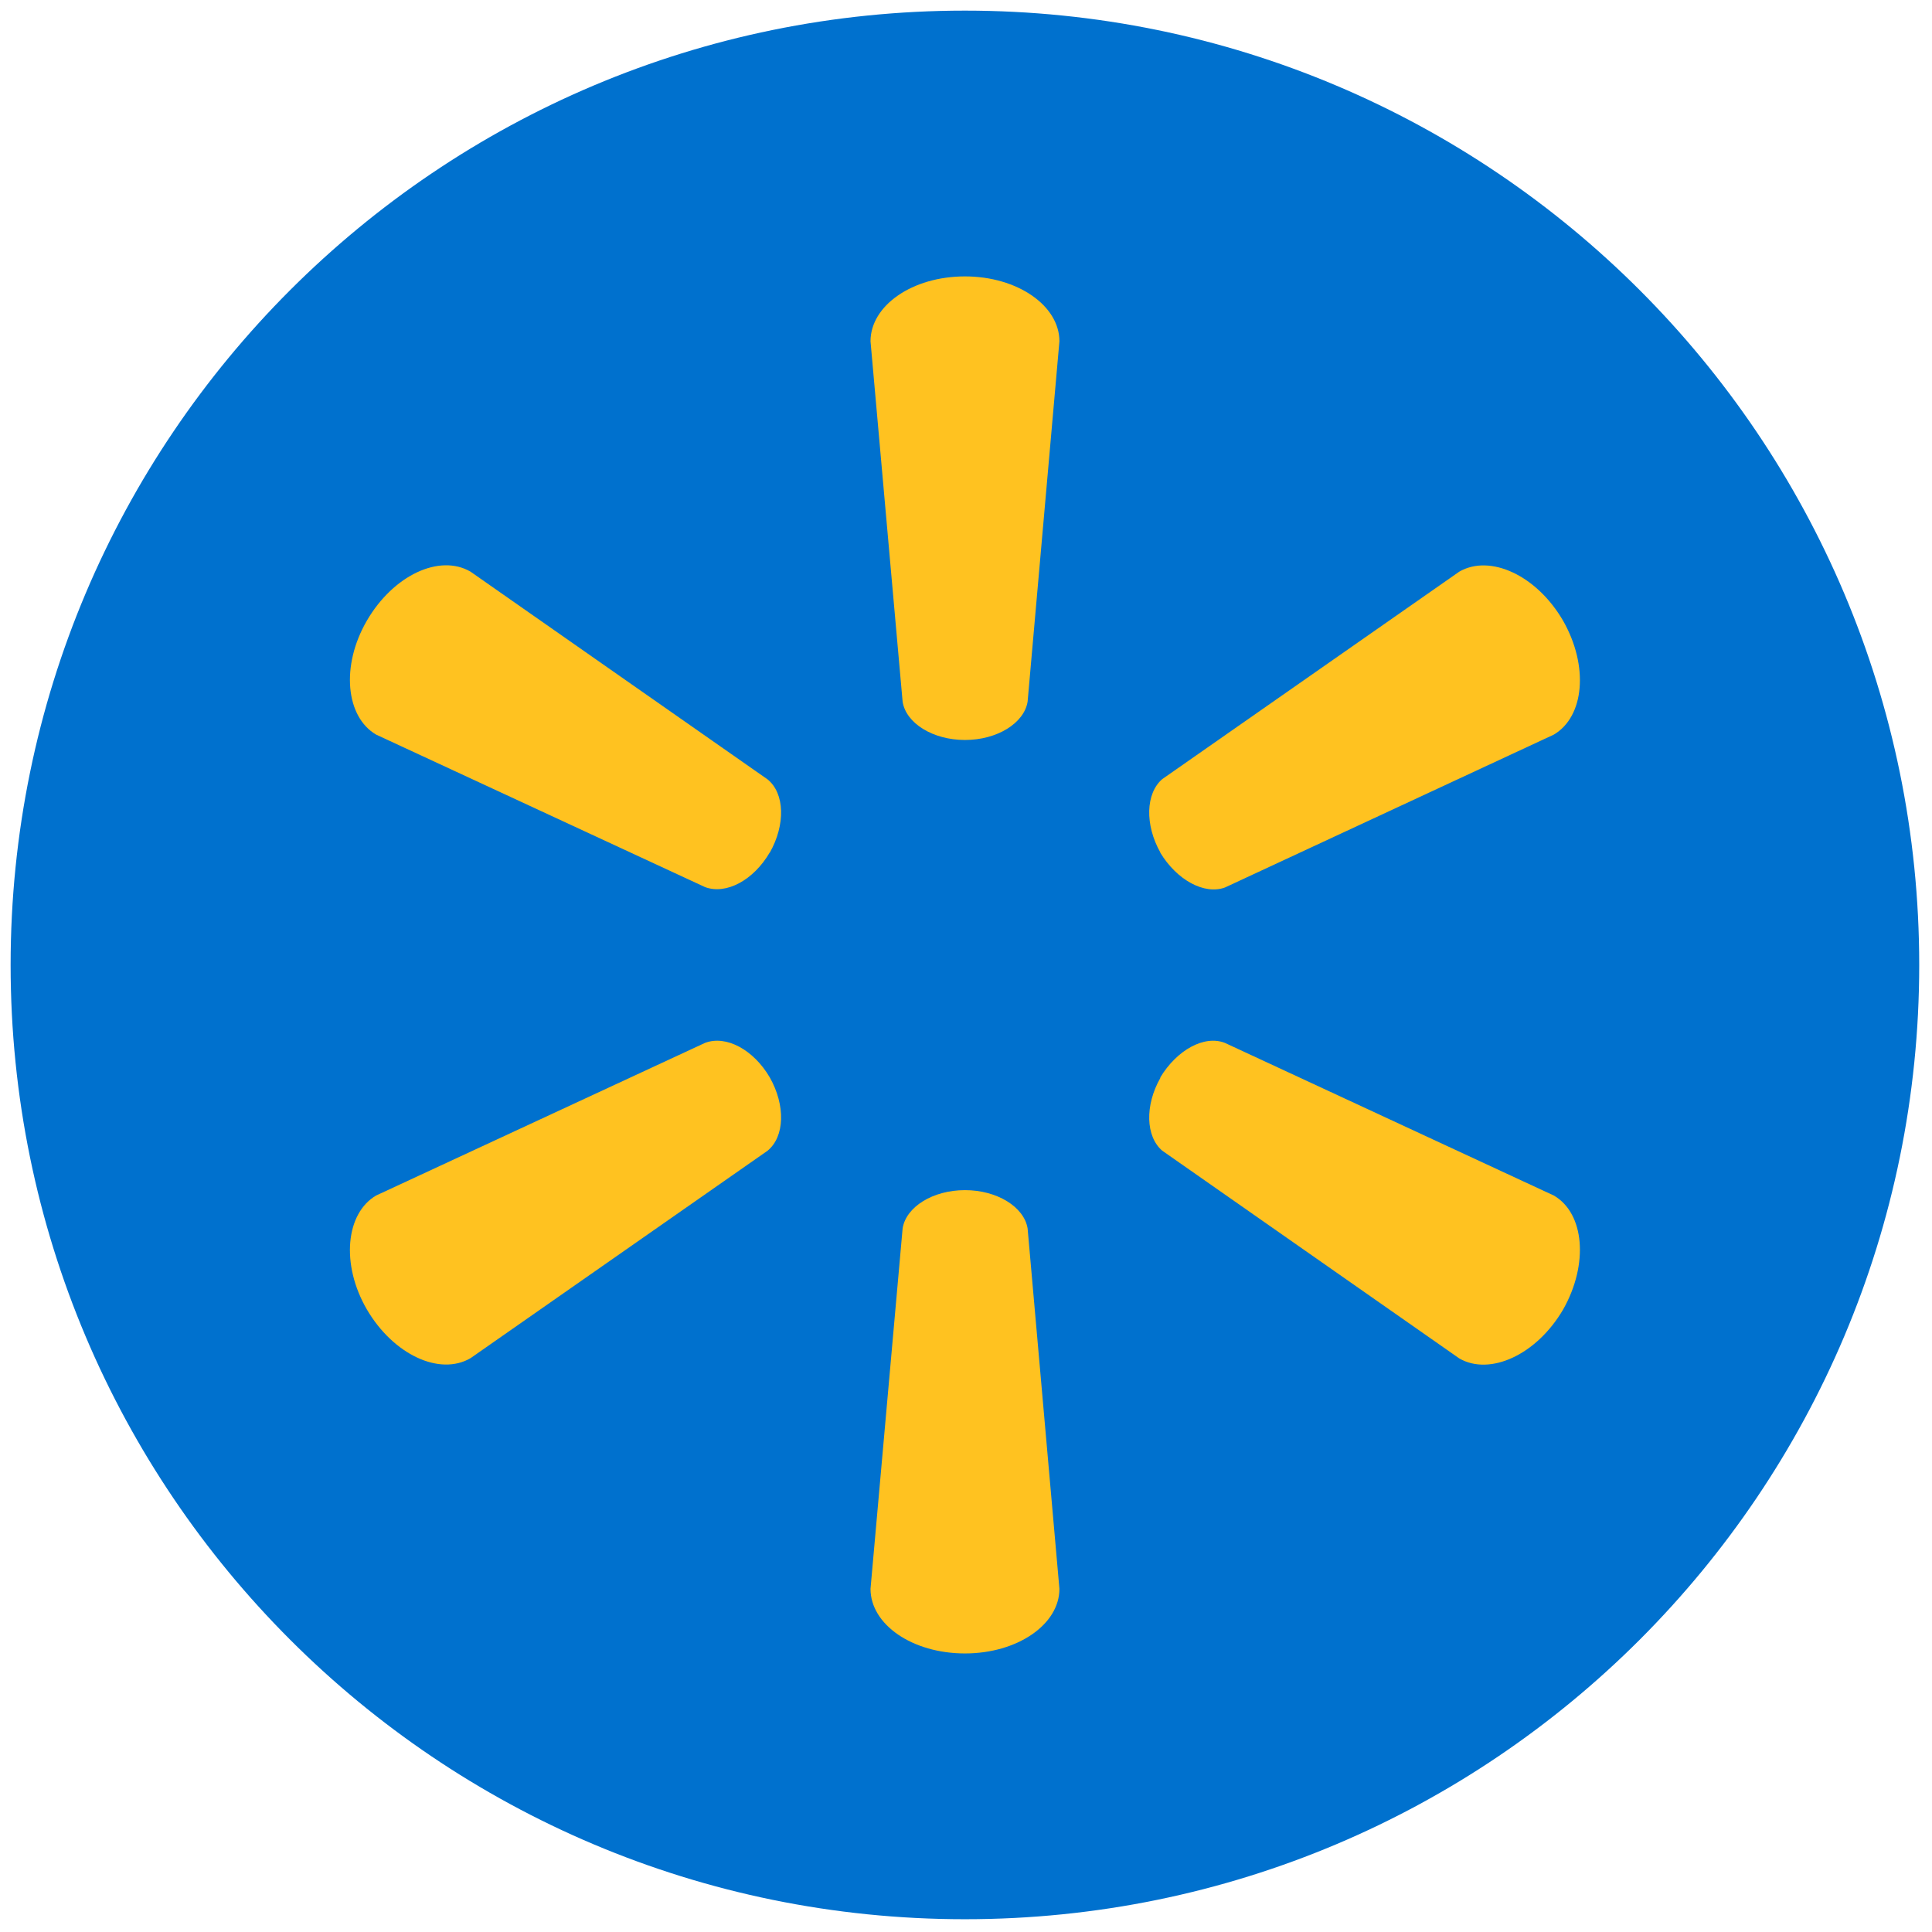 <svg xmlns="http://www.w3.org/2000/svg" xmlns:xlink="http://www.w3.org/1999/xlink" version="1.1" width="256" height="256" viewBox="0 0 256 256" xml:space="preserve">

<defs>
</defs>
<g style="stroke: none; stroke-width: 0; stroke-dasharray: none; stroke-linecap: butt; stroke-linejoin: miter; stroke-miterlimit: 10; fill: none; fill-rule: nonzero; opacity: 1;" transform="translate(1.407 1.407) scale(2.81 2.81)" >
	<path d="M 45 90 L 45 90 C 20.147 90 0 69.853 0 45 v 0 C 0 20.147 20.147 0 45 0 h 0 c 24.853 0 45 20.147 45 45 v 0 C 90 69.853 69.853 90 45 90 z" style="stroke: none; stroke-width: 1; stroke-dasharray: none; stroke-linecap: butt; stroke-linejoin: miter; stroke-miterlimit: 10; fill: rgb(0,113,206); fill-rule: nonzero; opacity: 1;" transform=" matrix(1 0 0 1 0 0) " stroke-linecap="round" />
	<path d="M 45.002 34.393 c 1.514 0 2.788 -0.79 2.954 -1.806 l 1.5 -16.994 c 0 -1.683 -1.981 -3.06 -4.454 -3.06 c -2.486 0 -4.454 1.377 -4.454 3.06 l 1.514 16.994 C 42.22 33.603 43.488 34.393 45.002 34.393" style="stroke: none; stroke-width: 1; stroke-dasharray: none; stroke-linecap: butt; stroke-linejoin: miter; stroke-miterlimit: 10; fill: rgb(255,194,32); fill-rule: nonzero; opacity: 1;" transform=" matrix(1 0 0 1 0 0) " stroke-linecap="round" />
	<path d="M 35.797 39.71 c 0.75 -1.328 0.707 -2.801 -0.103 -3.459 l -14.007 -9.795 c -1.457 -0.85 -3.638 0.163 -4.886 2.307 c -1.245 2.141 -0.992 4.544 0.435 5.377 l 15.507 7.189 c 0.992 0.372 2.29 -0.319 3.054 -1.633" style="stroke: none; stroke-width: 1; stroke-dasharray: none; stroke-linecap: butt; stroke-linejoin: miter; stroke-miterlimit: 10; fill: rgb(255,194,32); fill-rule: nonzero; opacity: 1;" transform=" matrix(1 0 0 1 0 0) " stroke-linecap="round" />
	<path d="M 54.205 39.696 c 0.793 1.314 2.091 2.005 3.057 1.653 l 15.507 -7.209 c 1.441 -0.85 1.656 -3.23 0.438 -5.37 c -1.245 -2.144 -3.439 -3.15 -4.892 -2.317 l -14.01 9.785 c -0.777 0.667 -0.833 2.148 -0.083 3.472" style="stroke: none; stroke-width: 1; stroke-dasharray: none; stroke-linecap: butt; stroke-linejoin: miter; stroke-miterlimit: 10; fill: rgb(255,194,32); fill-rule: nonzero; opacity: 1;" transform=" matrix(1 0 0 1 0 0) " stroke-linecap="round" />
	<path d="M 45.002 55.62 c 1.514 0 2.788 0.79 2.954 1.806 l 1.5 16.994 c 0 1.683 -1.981 3.047 -4.454 3.047 c -2.486 0 -4.454 -1.364 -4.454 -3.047 l 1.514 -16.994 C 42.22 56.41 43.488 55.62 45.002 55.62" style="stroke: none; stroke-width: 1; stroke-dasharray: none; stroke-linecap: butt; stroke-linejoin: miter; stroke-miterlimit: 10; fill: rgb(255,194,32); fill-rule: nonzero; opacity: 1;" transform=" matrix(1 0 0 1 0 0) " stroke-linecap="round" />
	<path d="M 54.205 50.318 c 0.793 -1.318 2.091 -2.021 3.057 -1.64 l 15.507 7.196 c 1.441 0.833 1.656 3.233 0.438 5.377 c -1.245 2.128 -3.439 3.14 -4.892 2.307 l -14.01 -9.798 c -0.777 -0.661 -0.833 -2.134 -0.083 -3.442" style="stroke: none; stroke-width: 1; stroke-dasharray: none; stroke-linecap: butt; stroke-linejoin: miter; stroke-miterlimit: 10; fill: rgb(255,194,32); fill-rule: nonzero; opacity: 1;" transform=" matrix(1 0 0 1 0 0) " stroke-linecap="round" />
	<path d="M 35.797 50.303 c 0.75 1.324 0.707 2.795 -0.103 3.459 l -14.007 9.782 c -1.457 0.85 -3.638 -0.166 -4.886 -2.294 c -1.245 -2.141 -0.992 -4.544 0.435 -5.377 l 15.507 -7.196 C 33.735 48.298 35.033 48.995 35.797 50.303" style="stroke: none; stroke-width: 1; stroke-dasharray: none; stroke-linecap: butt; stroke-linejoin: miter; stroke-miterlimit: 10; fill: rgb(255,194,32); fill-rule: nonzero; opacity: 1;" transform=" matrix(1 0 0 1 0 0) " stroke-linecap="round" />
</g>
</svg>